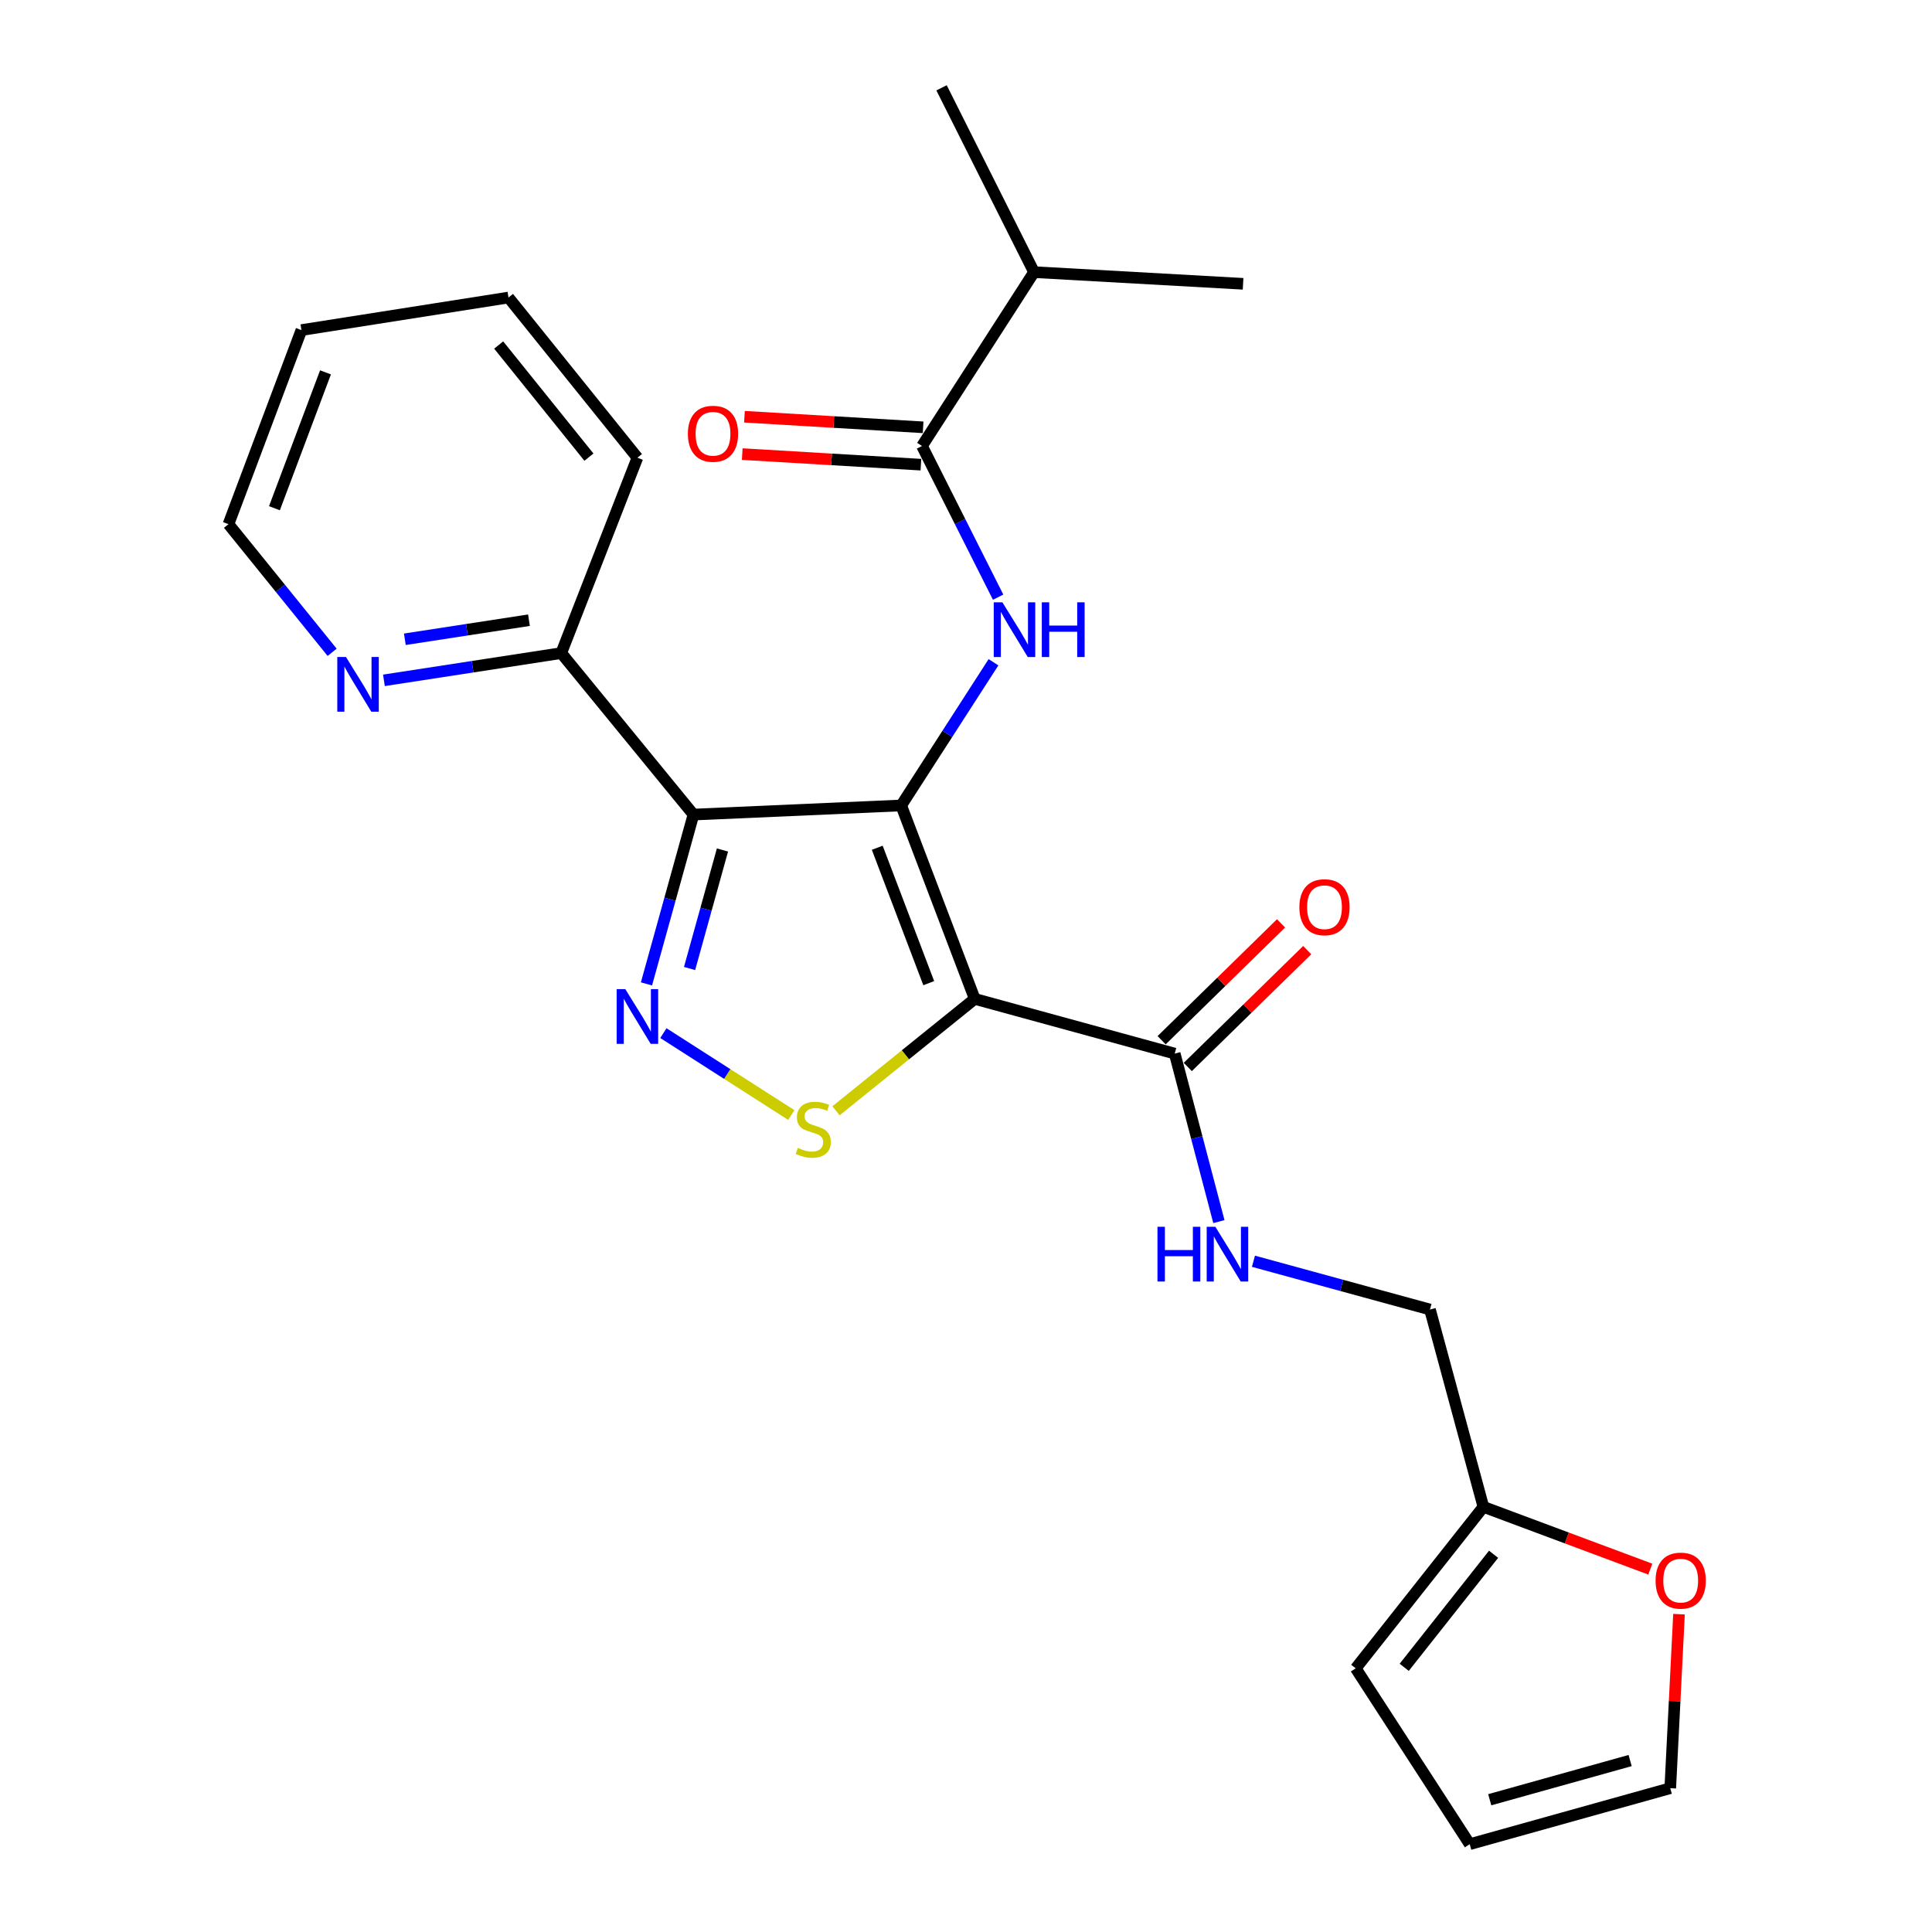 <?xml version='1.0' encoding='iso-8859-1'?>
<svg version='1.1' baseProfile='full'
              xmlns='http://www.w3.org/2000/svg'
                      xmlns:rdkit='http://www.rdkit.org/xml'
                      xmlns:xlink='http://www.w3.org/1999/xlink'
                  xml:space='preserve'
width='1000px' height='1000px' viewBox='0 0 1000 1000'>
<!-- END OF HEADER -->
<rect style='opacity:1.0;fill:#FFFFFF;stroke:none' width='1000' height='1000' x='0' y='0'> </rect>
<path class='bond-0' d='M 466.459,416.901 L 504.528,517.022' style='fill:none;fill-rule:evenodd;stroke:#000000;stroke-width:6px;stroke-linecap:butt;stroke-linejoin:miter;stroke-opacity:1' />
<path class='bond-0' d='M 454.066,438.802 L 480.714,508.887' style='fill:none;fill-rule:evenodd;stroke:#000000;stroke-width:6px;stroke-linecap:butt;stroke-linejoin:miter;stroke-opacity:1' />
<path class='bond-1' d='M 466.459,416.901 L 358.935,421.624' style='fill:none;fill-rule:evenodd;stroke:#000000;stroke-width:6px;stroke-linecap:butt;stroke-linejoin:miter;stroke-opacity:1' />
<path class='bond-4' d='M 466.459,416.901 L 490.345,379.84' style='fill:none;fill-rule:evenodd;stroke:#000000;stroke-width:6px;stroke-linecap:butt;stroke-linejoin:miter;stroke-opacity:1' />
<path class='bond-4' d='M 490.345,379.84 L 514.231,342.78' style='fill:none;fill-rule:evenodd;stroke:#0000FF;stroke-width:6px;stroke-linecap:butt;stroke-linejoin:miter;stroke-opacity:1' />
<path class='bond-3' d='M 504.528,517.022 L 468.624,545.983' style='fill:none;fill-rule:evenodd;stroke:#000000;stroke-width:6px;stroke-linecap:butt;stroke-linejoin:miter;stroke-opacity:1' />
<path class='bond-3' d='M 468.624,545.983 L 432.719,574.944' style='fill:none;fill-rule:evenodd;stroke:#CCCC00;stroke-width:6px;stroke-linecap:butt;stroke-linejoin:miter;stroke-opacity:1' />
<path class='bond-5' d='M 504.528,517.022 L 608.029,545.343' style='fill:none;fill-rule:evenodd;stroke:#000000;stroke-width:6px;stroke-linecap:butt;stroke-linejoin:miter;stroke-opacity:1' />
<path class='bond-2' d='M 358.935,421.624 L 346.772,465.444' style='fill:none;fill-rule:evenodd;stroke:#000000;stroke-width:6px;stroke-linecap:butt;stroke-linejoin:miter;stroke-opacity:1' />
<path class='bond-2' d='M 346.772,465.444 L 334.609,509.264' style='fill:none;fill-rule:evenodd;stroke:#0000FF;stroke-width:6px;stroke-linecap:butt;stroke-linejoin:miter;stroke-opacity:1' />
<path class='bond-2' d='M 373.948,439.95 L 365.434,470.624' style='fill:none;fill-rule:evenodd;stroke:#000000;stroke-width:6px;stroke-linecap:butt;stroke-linejoin:miter;stroke-opacity:1' />
<path class='bond-2' d='M 365.434,470.624 L 356.92,501.298' style='fill:none;fill-rule:evenodd;stroke:#0000FF;stroke-width:6px;stroke-linecap:butt;stroke-linejoin:miter;stroke-opacity:1' />
<path class='bond-7' d='M 358.935,421.624 L 290.501,338.04' style='fill:none;fill-rule:evenodd;stroke:#000000;stroke-width:6px;stroke-linecap:butt;stroke-linejoin:miter;stroke-opacity:1' />
<path class='bond-25' d='M 343.368,534.745 L 376.47,555.944' style='fill:none;fill-rule:evenodd;stroke:#0000FF;stroke-width:6px;stroke-linecap:butt;stroke-linejoin:miter;stroke-opacity:1' />
<path class='bond-25' d='M 376.47,555.944 L 409.572,577.144' style='fill:none;fill-rule:evenodd;stroke:#CCCC00;stroke-width:6px;stroke-linecap:butt;stroke-linejoin:miter;stroke-opacity:1' />
<path class='bond-6' d='M 516.631,309.093 L 496.93,269.971' style='fill:none;fill-rule:evenodd;stroke:#0000FF;stroke-width:6px;stroke-linecap:butt;stroke-linejoin:miter;stroke-opacity:1' />
<path class='bond-6' d='M 496.93,269.971 L 477.23,230.849' style='fill:none;fill-rule:evenodd;stroke:#000000;stroke-width:6px;stroke-linecap:butt;stroke-linejoin:miter;stroke-opacity:1' />
<path class='bond-8' d='M 608.029,545.343 L 619.463,588.822' style='fill:none;fill-rule:evenodd;stroke:#000000;stroke-width:6px;stroke-linecap:butt;stroke-linejoin:miter;stroke-opacity:1' />
<path class='bond-8' d='M 619.463,588.822 L 630.897,632.301' style='fill:none;fill-rule:evenodd;stroke:#0000FF;stroke-width:6px;stroke-linecap:butt;stroke-linejoin:miter;stroke-opacity:1' />
<path class='bond-13' d='M 614.801,552.264 L 645.708,522.022' style='fill:none;fill-rule:evenodd;stroke:#000000;stroke-width:6px;stroke-linecap:butt;stroke-linejoin:miter;stroke-opacity:1' />
<path class='bond-13' d='M 645.708,522.022 L 676.615,491.78' style='fill:none;fill-rule:evenodd;stroke:#FF0000;stroke-width:6px;stroke-linecap:butt;stroke-linejoin:miter;stroke-opacity:1' />
<path class='bond-13' d='M 601.256,538.421 L 632.163,508.179' style='fill:none;fill-rule:evenodd;stroke:#000000;stroke-width:6px;stroke-linecap:butt;stroke-linejoin:miter;stroke-opacity:1' />
<path class='bond-13' d='M 632.163,508.179 L 663.07,477.937' style='fill:none;fill-rule:evenodd;stroke:#FF0000;stroke-width:6px;stroke-linecap:butt;stroke-linejoin:miter;stroke-opacity:1' />
<path class='bond-12' d='M 477.803,221.182 L 431.567,218.441' style='fill:none;fill-rule:evenodd;stroke:#000000;stroke-width:6px;stroke-linecap:butt;stroke-linejoin:miter;stroke-opacity:1' />
<path class='bond-12' d='M 431.567,218.441 L 385.331,215.701' style='fill:none;fill-rule:evenodd;stroke:#FF0000;stroke-width:6px;stroke-linecap:butt;stroke-linejoin:miter;stroke-opacity:1' />
<path class='bond-12' d='M 476.657,240.516 L 430.421,237.776' style='fill:none;fill-rule:evenodd;stroke:#000000;stroke-width:6px;stroke-linecap:butt;stroke-linejoin:miter;stroke-opacity:1' />
<path class='bond-12' d='M 430.421,237.776 L 384.185,235.035' style='fill:none;fill-rule:evenodd;stroke:#FF0000;stroke-width:6px;stroke-linecap:butt;stroke-linejoin:miter;stroke-opacity:1' />
<path class='bond-18' d='M 477.23,230.849 L 535.216,140.853' style='fill:none;fill-rule:evenodd;stroke:#000000;stroke-width:6px;stroke-linecap:butt;stroke-linejoin:miter;stroke-opacity:1' />
<path class='bond-11' d='M 290.501,338.04 L 244.612,345.092' style='fill:none;fill-rule:evenodd;stroke:#000000;stroke-width:6px;stroke-linecap:butt;stroke-linejoin:miter;stroke-opacity:1' />
<path class='bond-11' d='M 244.612,345.092 L 198.722,352.143' style='fill:none;fill-rule:evenodd;stroke:#0000FF;stroke-width:6px;stroke-linecap:butt;stroke-linejoin:miter;stroke-opacity:1' />
<path class='bond-11' d='M 273.793,321.013 L 241.67,325.948' style='fill:none;fill-rule:evenodd;stroke:#000000;stroke-width:6px;stroke-linecap:butt;stroke-linejoin:miter;stroke-opacity:1' />
<path class='bond-11' d='M 241.67,325.948 L 209.548,330.884' style='fill:none;fill-rule:evenodd;stroke:#0000FF;stroke-width:6px;stroke-linecap:butt;stroke-linejoin:miter;stroke-opacity:1' />
<path class='bond-20' d='M 290.501,338.04 L 329.926,236.907' style='fill:none;fill-rule:evenodd;stroke:#000000;stroke-width:6px;stroke-linecap:butt;stroke-linejoin:miter;stroke-opacity:1' />
<path class='bond-17' d='M 648.783,652.824 L 694.467,665.317' style='fill:none;fill-rule:evenodd;stroke:#0000FF;stroke-width:6px;stroke-linecap:butt;stroke-linejoin:miter;stroke-opacity:1' />
<path class='bond-17' d='M 694.467,665.317 L 740.151,677.809' style='fill:none;fill-rule:evenodd;stroke:#000000;stroke-width:6px;stroke-linecap:butt;stroke-linejoin:miter;stroke-opacity:1' />
<path class='bond-9' d='M 767.793,779.943 L 740.151,677.809' style='fill:none;fill-rule:evenodd;stroke:#000000;stroke-width:6px;stroke-linecap:butt;stroke-linejoin:miter;stroke-opacity:1' />
<path class='bond-10' d='M 767.793,779.943 L 810.997,796.06' style='fill:none;fill-rule:evenodd;stroke:#000000;stroke-width:6px;stroke-linecap:butt;stroke-linejoin:miter;stroke-opacity:1' />
<path class='bond-10' d='M 810.997,796.06 L 854.202,812.178' style='fill:none;fill-rule:evenodd;stroke:#FF0000;stroke-width:6px;stroke-linecap:butt;stroke-linejoin:miter;stroke-opacity:1' />
<path class='bond-14' d='M 767.793,779.943 L 701.716,863.527' style='fill:none;fill-rule:evenodd;stroke:#000000;stroke-width:6px;stroke-linecap:butt;stroke-linejoin:miter;stroke-opacity:1' />
<path class='bond-14' d='M 773.075,804.492 L 726.821,863' style='fill:none;fill-rule:evenodd;stroke:#000000;stroke-width:6px;stroke-linecap:butt;stroke-linejoin:miter;stroke-opacity:1' />
<path class='bond-15' d='M 869.05,835.496 L 866.788,880.532' style='fill:none;fill-rule:evenodd;stroke:#FF0000;stroke-width:6px;stroke-linecap:butt;stroke-linejoin:miter;stroke-opacity:1' />
<path class='bond-15' d='M 866.788,880.532 L 864.525,925.569' style='fill:none;fill-rule:evenodd;stroke:#000000;stroke-width:6px;stroke-linecap:butt;stroke-linejoin:miter;stroke-opacity:1' />
<path class='bond-19' d='M 171.916,337.633 L 145.086,304.47' style='fill:none;fill-rule:evenodd;stroke:#0000FF;stroke-width:6px;stroke-linecap:butt;stroke-linejoin:miter;stroke-opacity:1' />
<path class='bond-19' d='M 145.086,304.47 L 118.255,271.307' style='fill:none;fill-rule:evenodd;stroke:#000000;stroke-width:6px;stroke-linecap:butt;stroke-linejoin:miter;stroke-opacity:1' />
<path class='bond-16' d='M 701.716,863.527 L 760.724,954.545' style='fill:none;fill-rule:evenodd;stroke:#000000;stroke-width:6px;stroke-linecap:butt;stroke-linejoin:miter;stroke-opacity:1' />
<path class='bond-27' d='M 864.525,925.569 L 760.724,954.545' style='fill:none;fill-rule:evenodd;stroke:#000000;stroke-width:6px;stroke-linecap:butt;stroke-linejoin:miter;stroke-opacity:1' />
<path class='bond-27' d='M 843.748,911.26 L 771.086,931.544' style='fill:none;fill-rule:evenodd;stroke:#000000;stroke-width:6px;stroke-linecap:butt;stroke-linejoin:miter;stroke-opacity:1' />
<path class='bond-21' d='M 535.216,140.853 L 487.344,45.455' style='fill:none;fill-rule:evenodd;stroke:#000000;stroke-width:6px;stroke-linecap:butt;stroke-linejoin:miter;stroke-opacity:1' />
<path class='bond-22' d='M 535.216,140.853 L 643.418,146.9' style='fill:none;fill-rule:evenodd;stroke:#000000;stroke-width:6px;stroke-linecap:butt;stroke-linejoin:miter;stroke-opacity:1' />
<path class='bond-26' d='M 118.255,271.307 L 156.012,170.852' style='fill:none;fill-rule:evenodd;stroke:#000000;stroke-width:6px;stroke-linecap:butt;stroke-linejoin:miter;stroke-opacity:1' />
<path class='bond-26' d='M 142.048,263.053 L 168.478,192.734' style='fill:none;fill-rule:evenodd;stroke:#000000;stroke-width:6px;stroke-linecap:butt;stroke-linejoin:miter;stroke-opacity:1' />
<path class='bond-24' d='M 329.926,236.907 L 263.192,154.001' style='fill:none;fill-rule:evenodd;stroke:#000000;stroke-width:6px;stroke-linecap:butt;stroke-linejoin:miter;stroke-opacity:1' />
<path class='bond-24' d='M 304.828,236.616 L 258.115,178.582' style='fill:none;fill-rule:evenodd;stroke:#000000;stroke-width:6px;stroke-linecap:butt;stroke-linejoin:miter;stroke-opacity:1' />
<path class='bond-23' d='M 156.012,170.852 L 263.192,154.001' style='fill:none;fill-rule:evenodd;stroke:#000000;stroke-width:6px;stroke-linecap:butt;stroke-linejoin:miter;stroke-opacity:1' />
<path  class='atom-3' d='M 323.666 511.976
L 332.946 526.976
Q 333.866 528.456, 335.346 531.136
Q 336.826 533.816, 336.906 533.976
L 336.906 511.976
L 340.666 511.976
L 340.666 540.296
L 336.786 540.296
L 326.826 523.896
Q 325.666 521.976, 324.426 519.776
Q 323.226 517.576, 322.866 516.896
L 322.866 540.296
L 319.186 540.296
L 319.186 511.976
L 323.666 511.976
' fill='#0000FF'/>
<path  class='atom-4' d='M 412.955 594.154
Q 413.275 594.274, 414.595 594.834
Q 415.915 595.394, 417.355 595.754
Q 418.835 596.074, 420.275 596.074
Q 422.955 596.074, 424.515 594.794
Q 426.075 593.474, 426.075 591.194
Q 426.075 589.634, 425.275 588.674
Q 424.515 587.714, 423.315 587.194
Q 422.115 586.674, 420.115 586.074
Q 417.595 585.314, 416.075 584.594
Q 414.595 583.874, 413.515 582.354
Q 412.475 580.834, 412.475 578.274
Q 412.475 574.714, 414.875 572.514
Q 417.315 570.314, 422.115 570.314
Q 425.395 570.314, 429.115 571.874
L 428.195 574.954
Q 424.795 573.554, 422.235 573.554
Q 419.475 573.554, 417.955 574.714
Q 416.435 575.834, 416.475 577.794
Q 416.475 579.314, 417.235 580.234
Q 418.035 581.154, 419.155 581.674
Q 420.315 582.194, 422.235 582.794
Q 424.795 583.594, 426.315 584.394
Q 427.835 585.194, 428.915 586.834
Q 430.035 588.434, 430.035 591.194
Q 430.035 595.114, 427.395 597.234
Q 424.795 599.314, 420.435 599.314
Q 417.915 599.314, 415.995 598.754
Q 414.115 598.234, 411.875 597.314
L 412.955 594.154
' fill='#CCCC00'/>
<path  class='atom-5' d='M 518.841 311.754
L 528.121 326.754
Q 529.041 328.234, 530.521 330.914
Q 532.001 333.594, 532.081 333.754
L 532.081 311.754
L 535.841 311.754
L 535.841 340.074
L 531.961 340.074
L 522.001 323.674
Q 520.841 321.754, 519.601 319.554
Q 518.401 317.354, 518.041 316.674
L 518.041 340.074
L 514.361 340.074
L 514.361 311.754
L 518.841 311.754
' fill='#0000FF'/>
<path  class='atom-5' d='M 539.241 311.754
L 543.081 311.754
L 543.081 323.794
L 557.561 323.794
L 557.561 311.754
L 561.401 311.754
L 561.401 340.074
L 557.561 340.074
L 557.561 326.994
L 543.081 326.994
L 543.081 340.074
L 539.241 340.074
L 539.241 311.754
' fill='#0000FF'/>
<path  class='atom-9' d='M 599.107 634.984
L 602.947 634.984
L 602.947 647.024
L 617.427 647.024
L 617.427 634.984
L 621.267 634.984
L 621.267 663.304
L 617.427 663.304
L 617.427 650.224
L 602.947 650.224
L 602.947 663.304
L 599.107 663.304
L 599.107 634.984
' fill='#0000FF'/>
<path  class='atom-9' d='M 629.067 634.984
L 638.347 649.984
Q 639.267 651.464, 640.747 654.144
Q 642.227 656.824, 642.307 656.984
L 642.307 634.984
L 646.067 634.984
L 646.067 663.304
L 642.187 663.304
L 632.227 646.904
Q 631.067 644.984, 629.827 642.784
Q 628.627 640.584, 628.267 639.904
L 628.267 663.304
L 624.587 663.304
L 624.587 634.984
L 629.067 634.984
' fill='#0000FF'/>
<path  class='atom-11' d='M 856.927 818.124
Q 856.927 811.324, 860.287 807.524
Q 863.647 803.724, 869.927 803.724
Q 876.207 803.724, 879.567 807.524
Q 882.927 811.324, 882.927 818.124
Q 882.927 825.004, 879.527 828.924
Q 876.127 832.804, 869.927 832.804
Q 863.687 832.804, 860.287 828.924
Q 856.927 825.044, 856.927 818.124
M 869.927 829.604
Q 874.247 829.604, 876.567 826.724
Q 878.927 823.804, 878.927 818.124
Q 878.927 812.564, 876.567 809.764
Q 874.247 806.924, 869.927 806.924
Q 865.607 806.924, 863.247 809.724
Q 860.927 812.524, 860.927 818.124
Q 860.927 823.844, 863.247 826.724
Q 865.607 829.604, 869.927 829.604
' fill='#FF0000'/>
<path  class='atom-12' d='M 179.062 340.042
L 188.342 355.042
Q 189.262 356.522, 190.742 359.202
Q 192.222 361.882, 192.302 362.042
L 192.302 340.042
L 196.062 340.042
L 196.062 368.362
L 192.182 368.362
L 182.222 351.962
Q 181.062 350.042, 179.822 347.842
Q 178.622 345.642, 178.262 344.962
L 178.262 368.362
L 174.582 368.362
L 174.582 340.042
L 179.062 340.042
' fill='#0000FF'/>
<path  class='atom-13' d='M 356.049 224.516
Q 356.049 217.716, 359.409 213.916
Q 362.769 210.116, 369.049 210.116
Q 375.329 210.116, 378.689 213.916
Q 382.049 217.716, 382.049 224.516
Q 382.049 231.396, 378.649 235.316
Q 375.249 239.196, 369.049 239.196
Q 362.809 239.196, 359.409 235.316
Q 356.049 231.436, 356.049 224.516
M 369.049 235.996
Q 373.369 235.996, 375.689 233.116
Q 378.049 230.196, 378.049 224.516
Q 378.049 218.956, 375.689 216.156
Q 373.369 213.316, 369.049 213.316
Q 364.729 213.316, 362.369 216.116
Q 360.049 218.916, 360.049 224.516
Q 360.049 230.236, 362.369 233.116
Q 364.729 235.996, 369.049 235.996
' fill='#FF0000'/>
<path  class='atom-14' d='M 672.554 469.565
Q 672.554 462.765, 675.914 458.965
Q 679.274 455.165, 685.554 455.165
Q 691.834 455.165, 695.194 458.965
Q 698.554 462.765, 698.554 469.565
Q 698.554 476.445, 695.154 480.365
Q 691.754 484.245, 685.554 484.245
Q 679.314 484.245, 675.914 480.365
Q 672.554 476.485, 672.554 469.565
M 685.554 481.045
Q 689.874 481.045, 692.194 478.165
Q 694.554 475.245, 694.554 469.565
Q 694.554 464.005, 692.194 461.205
Q 689.874 458.365, 685.554 458.365
Q 681.234 458.365, 678.874 461.165
Q 676.554 463.965, 676.554 469.565
Q 676.554 475.285, 678.874 478.165
Q 681.234 481.045, 685.554 481.045
' fill='#FF0000'/>
</svg>

